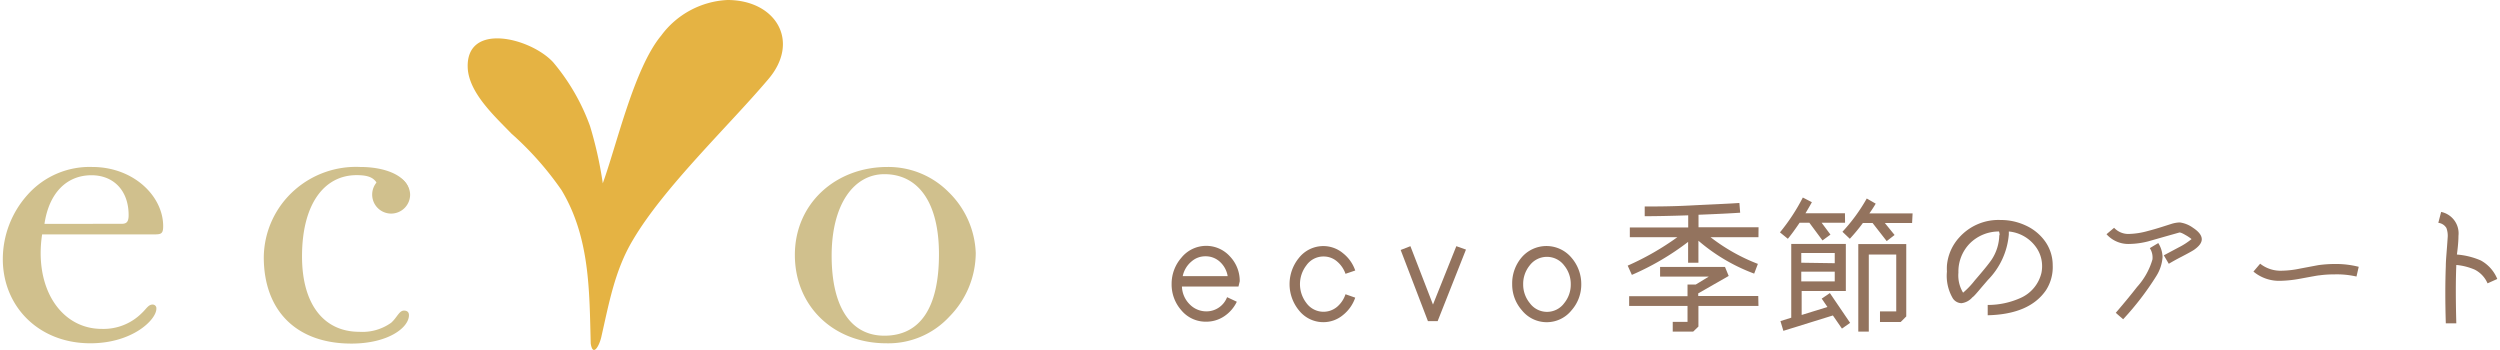 <svg xmlns="http://www.w3.org/2000/svg" viewBox="0 0 256.37 35.97" width="300" height="42"><g id="レイヤー_2" data-name="レイヤー 2"><g id="base"><path d="M127,29.45h-5.81a2.7,2.7,0,0,0,.84,1.87,2.38,2.38,0,0,0,1.67.68,2.27,2.27,0,0,0,2.13-1.46l1,.47a3.73,3.73,0,0,1-1.29,1.49,3.3,3.3,0,0,1-1.85.56,3.25,3.25,0,0,1-2.56-1.17,4,4,0,0,1-1-2.71,4.06,4.06,0,0,1,1-2.69,3.28,3.28,0,0,1,5-.13,3.65,3.65,0,0,1,1,2.55Zm-1.11-1.07a2.55,2.55,0,0,0-.86-1.53,2.15,2.15,0,0,0-1.42-.51,2.13,2.13,0,0,0-1.41.51,2.67,2.67,0,0,0-.93,1.53Z" style="fill:#93735e"/><path d="M139,30.59a3.89,3.89,0,0,1-1.25,1.78,3.15,3.15,0,0,1-2,.74,3.19,3.19,0,0,1-2.54-1.22,4.25,4.25,0,0,1,0-5.38,3.19,3.19,0,0,1,2.54-1.22,3.15,3.15,0,0,1,2,.74A3.84,3.84,0,0,1,139,27.8l-1,.34a2.9,2.9,0,0,0-.87-1.27,2.09,2.09,0,0,0-1.38-.51,2.13,2.13,0,0,0-1.77.91,3.17,3.17,0,0,0,0,3.87,2.17,2.17,0,0,0,3.17.38,2.89,2.89,0,0,0,.85-1.28Z" style="fill:#93735e"/><path d="M150.38,25.65,147.47,33h-1l-2.8-7.31,1-.39,2.32,6,2.4-6Z" style="fill:#93735e"/><path d="M162.23,29.21a4,4,0,0,1-1,2.68,3.27,3.27,0,0,1-5.1,0,4,4,0,0,1-1-2.68,4.11,4.11,0,0,1,.95-2.73,3.36,3.36,0,0,1,5.14,0A4.13,4.13,0,0,1,162.23,29.21Zm-1.08,0a3,3,0,0,0-.67-1.92,2.22,2.22,0,0,0-3.56,0,3,3,0,0,0-.66,1.94,3,3,0,0,0,.68,1.92,2.19,2.19,0,0,0,3.54,0A3,3,0,0,0,161.15,29.21Z" style="fill:#93735e"/><path d="M180.44,24.38h-4.92a19.15,19.15,0,0,0,4.86,2.74l-.38,1a18.84,18.84,0,0,1-5.73-3.38V27h-1.06V24.86a27.3,27.3,0,0,1-5.78,3.39L167,27.3a28.19,28.19,0,0,0,5.1-2.92h-4.88v-1h6V22.13q-2.75.09-4.47.09v-1c1.17,0,2.72,0,4.65-.1s3.75-.17,5.08-.26l.08,1c-1,.07-2.47.14-4.28.21v1.29h6.17Zm0,7.06h-6.17v2.12l-.54.52h-2.1v-1h1.52V31.44h-6v-1h6v-1.2H174l1.33-.81h-5v-1H177l.38.93-3.13,1.79v.27h6.17Z" style="fill:#93735e"/><path d="M189.34,22.89h-2.41l.91,1.22-.82.6-1.35-1.82h-1c-.46.68-.86,1.23-1.21,1.65l-.81-.66A20.07,20.07,0,0,0,185,20.3l.93.48q-.27.49-.66,1.14h4.06Zm.52,10.29-.84.59-.93-1.35L183,34l-.3-1,1.11-.35V25.07h5.61v4.84h-4.54v2.46l2.65-.82-.59-.86.84-.57Zm-1.58-6.13V26h-3.44v1Zm0,1.87v-1h-3.44v1Zm7.95-6h-2.8l1,1.23-.81.63-1.45-1.86h-1a18.65,18.65,0,0,1-1.34,1.62l-.76-.72a17.93,17.93,0,0,0,2.5-3.42l.92.53c-.18.31-.4.65-.65,1h4.44Zm-.6,9.6-.57.57h-2.13V32h1.67V26.16h-2.82v7.92H190.7v-9h4.93Z" style="fill:#93735e"/><path d="M210,29.81Q208.31,32.3,204,32.4V31.34a8.19,8.19,0,0,0,3.38-.72,3.77,3.77,0,0,0,2.14-2.57,3.39,3.39,0,0,0,.07-.7,3.32,3.32,0,0,0-.66-2,3.87,3.87,0,0,0-2.76-1.56c0,.11,0,.21,0,.31a7.55,7.55,0,0,1-2.15,4.67l-.67.78c-.5.6-.81.95-.92,1a1.75,1.75,0,0,1-1.13.61,1.1,1.1,0,0,1-.88-.49,4.56,4.56,0,0,1-.61-2.76,6.05,6.05,0,0,1,0-.63,4.9,4.9,0,0,1,1.26-2.87,5.4,5.4,0,0,1,4.26-1.8,6,6,0,0,1,2.5.53,5,5,0,0,1,2,1.57,4.22,4.22,0,0,1,.85,2.54A4.37,4.37,0,0,1,210,29.81Zm-4.78-5.64a1,1,0,0,0-.06-.38,4.22,4.22,0,0,0-3,1.23,4.13,4.13,0,0,0-1.17,3,3.41,3.41,0,0,0,.48,2.06,8.36,8.36,0,0,0,1.2-1.26c.91-1.05,1.48-1.76,1.73-2.13A4.73,4.73,0,0,0,205.19,24.17Z" style="fill:#93735e"/><path d="M226,24.59c0,.35-.26.71-.79,1.08-.19.13-.61.36-1.26.7-.49.25-.94.5-1.34.74l-.51-.87,1.5-.8a7.1,7.1,0,0,0,1.35-.87,4.23,4.23,0,0,0-.63-.42c-.34-.2-.55-.28-.64-.25l-1.38.39-1.79.51a8.22,8.22,0,0,1-1.91.27,3,3,0,0,1-2.39-1l.78-.66a2,2,0,0,0,1.59.63,7.7,7.7,0,0,0,1.8-.28c.43-.11,1-.27,1.62-.47l.85-.27a3.17,3.17,0,0,1,.89-.16,3,3,0,0,1,1.36.55C225.69,23.8,226,24.19,226,24.59Zm-4.47.39a2.83,2.83,0,0,1,.44,1.44,4.18,4.18,0,0,1-.63,1.93,29.29,29.29,0,0,1-3.42,4.46l-.76-.66c.91-1.06,1.64-1.95,2.19-2.66a7.19,7.19,0,0,0,1.58-2.82,1.76,1.76,0,0,0-.27-1.17Z" style="fill:#93735e"/><path d="M242.13,27.42l-.23,1a9.06,9.06,0,0,0-2.3-.22,11,11,0,0,0-1.53.1c-.12,0-.8.13-2,.35a12.24,12.24,0,0,1-2,.21,4.11,4.11,0,0,1-2.76-.95l.69-.81a3.38,3.38,0,0,0,2.25.72,9.78,9.78,0,0,0,1.86-.22l1.86-.35a12.77,12.77,0,0,1,1.78-.12A9.48,9.48,0,0,1,242.13,27.42Z" style="fill:#93735e"/><path d="M256.37,28.67l-1,.45a2.84,2.84,0,0,0-1.32-1.41,6.23,6.23,0,0,0-1.89-.48q-.1,2.36,0,6l-1.08,0q-.1-3.23,0-5.88c0-.65.11-1.62.19-2.92a2.28,2.28,0,0,0-.13-1,1.12,1.12,0,0,0-.83-.53l.29-1.12a2.25,2.25,0,0,1,1.78,2.46c0,.13,0,.77-.16,1.92a7.61,7.61,0,0,1,2.46.61A3.81,3.81,0,0,1,256.37,28.67Z" style="fill:#93735e"/><path d="M3.9,26c0,4.64,2.65,7.8,6.27,7.8a5.56,5.56,0,0,0,4.14-1.64c.46-.43.66-.86,1.09-.86a.38.38,0,0,1,.39.43c0,1.13-2.46,3.55-6.78,3.55-5.35,0-9-3.82-9-8.65A9.9,9.9,0,0,1,2.57,20,8.53,8.53,0,0,1,9.2,17.16c4.25,0,7.29,3,7.29,6.08,0,.82-.23.85-1,.85H4.05A12.68,12.68,0,0,0,3.9,26ZM12.24,23c.51,0,.7-.23.7-.89,0-2.54-1.56-4.1-3.82-4.1-2.53,0-4.36,1.8-4.83,5Z" style="fill:#d0c08d"/><path d="M30,19.53a9.54,9.54,0,0,1,6.74-2.37c3,0,5,1.16,5,2.57A1.14,1.14,0,0,1,40.5,21a1.6,1.6,0,0,1-1.6-1.2C38.44,18.6,38.2,18,36.37,18c-3.35,0-5.61,3-5.61,8.35,0,4.95,2.26,7.75,5.89,7.75a5.08,5.08,0,0,0,3.27-.93c.62-.55.82-1.25,1.32-1.25.31,0,.51.15.51.47,0,1.28-2.14,2.92-5.92,2.92-5.62,0-9-3.35-9-8.89A9.33,9.33,0,0,1,30,19.53Z" style="fill:#d0c08d"/><path d="M90.92,17.16a8.72,8.72,0,0,1,6.28,2.57A9.18,9.18,0,0,1,100,26a9.37,9.37,0,0,1-2.72,6.55,8.53,8.53,0,0,1-6.48,2.73c-5.38,0-9.39-3.78-9.39-9.08S85.62,17.16,90.92,17.16ZM90.61,34.5c3.66,0,5.61-2.84,5.61-8.38,0-5.34-2.14-8.22-5.61-8.22-3.12,0-5.42,3.07-5.42,8.38S87.18,34.5,90.61,34.5Z" style="fill:#d0c08d"/><path d="M41.87,20a1.95,1.95,0,1,1-1.95-1.95A2,2,0,0,1,41.87,20Z" style="fill:#d0c08d"/><path d="M60.43,35.3c-.14-5.37-.07-10.89-3-15.76a32.28,32.28,0,0,0-5.16-5.82C50.62,12,47.93,9.58,47.79,7c-.22-4.8,6.49-3.11,8.79-.59a21.51,21.51,0,0,1,3.78,6.55,40.32,40.32,0,0,1,1.31,5.88c1.45-4,3.22-11.83,6-15.18A9,9,0,0,1,74.48,0c5,0,7.56,4.29,4.14,8.21-4,4.72-10.63,11-13.83,16.41-1.89,3.13-2.48,6.56-3.27,10C61.32,35.53,60.65,36.74,60.43,35.3Z" style="fill:#e5b343"/></g></g></svg>